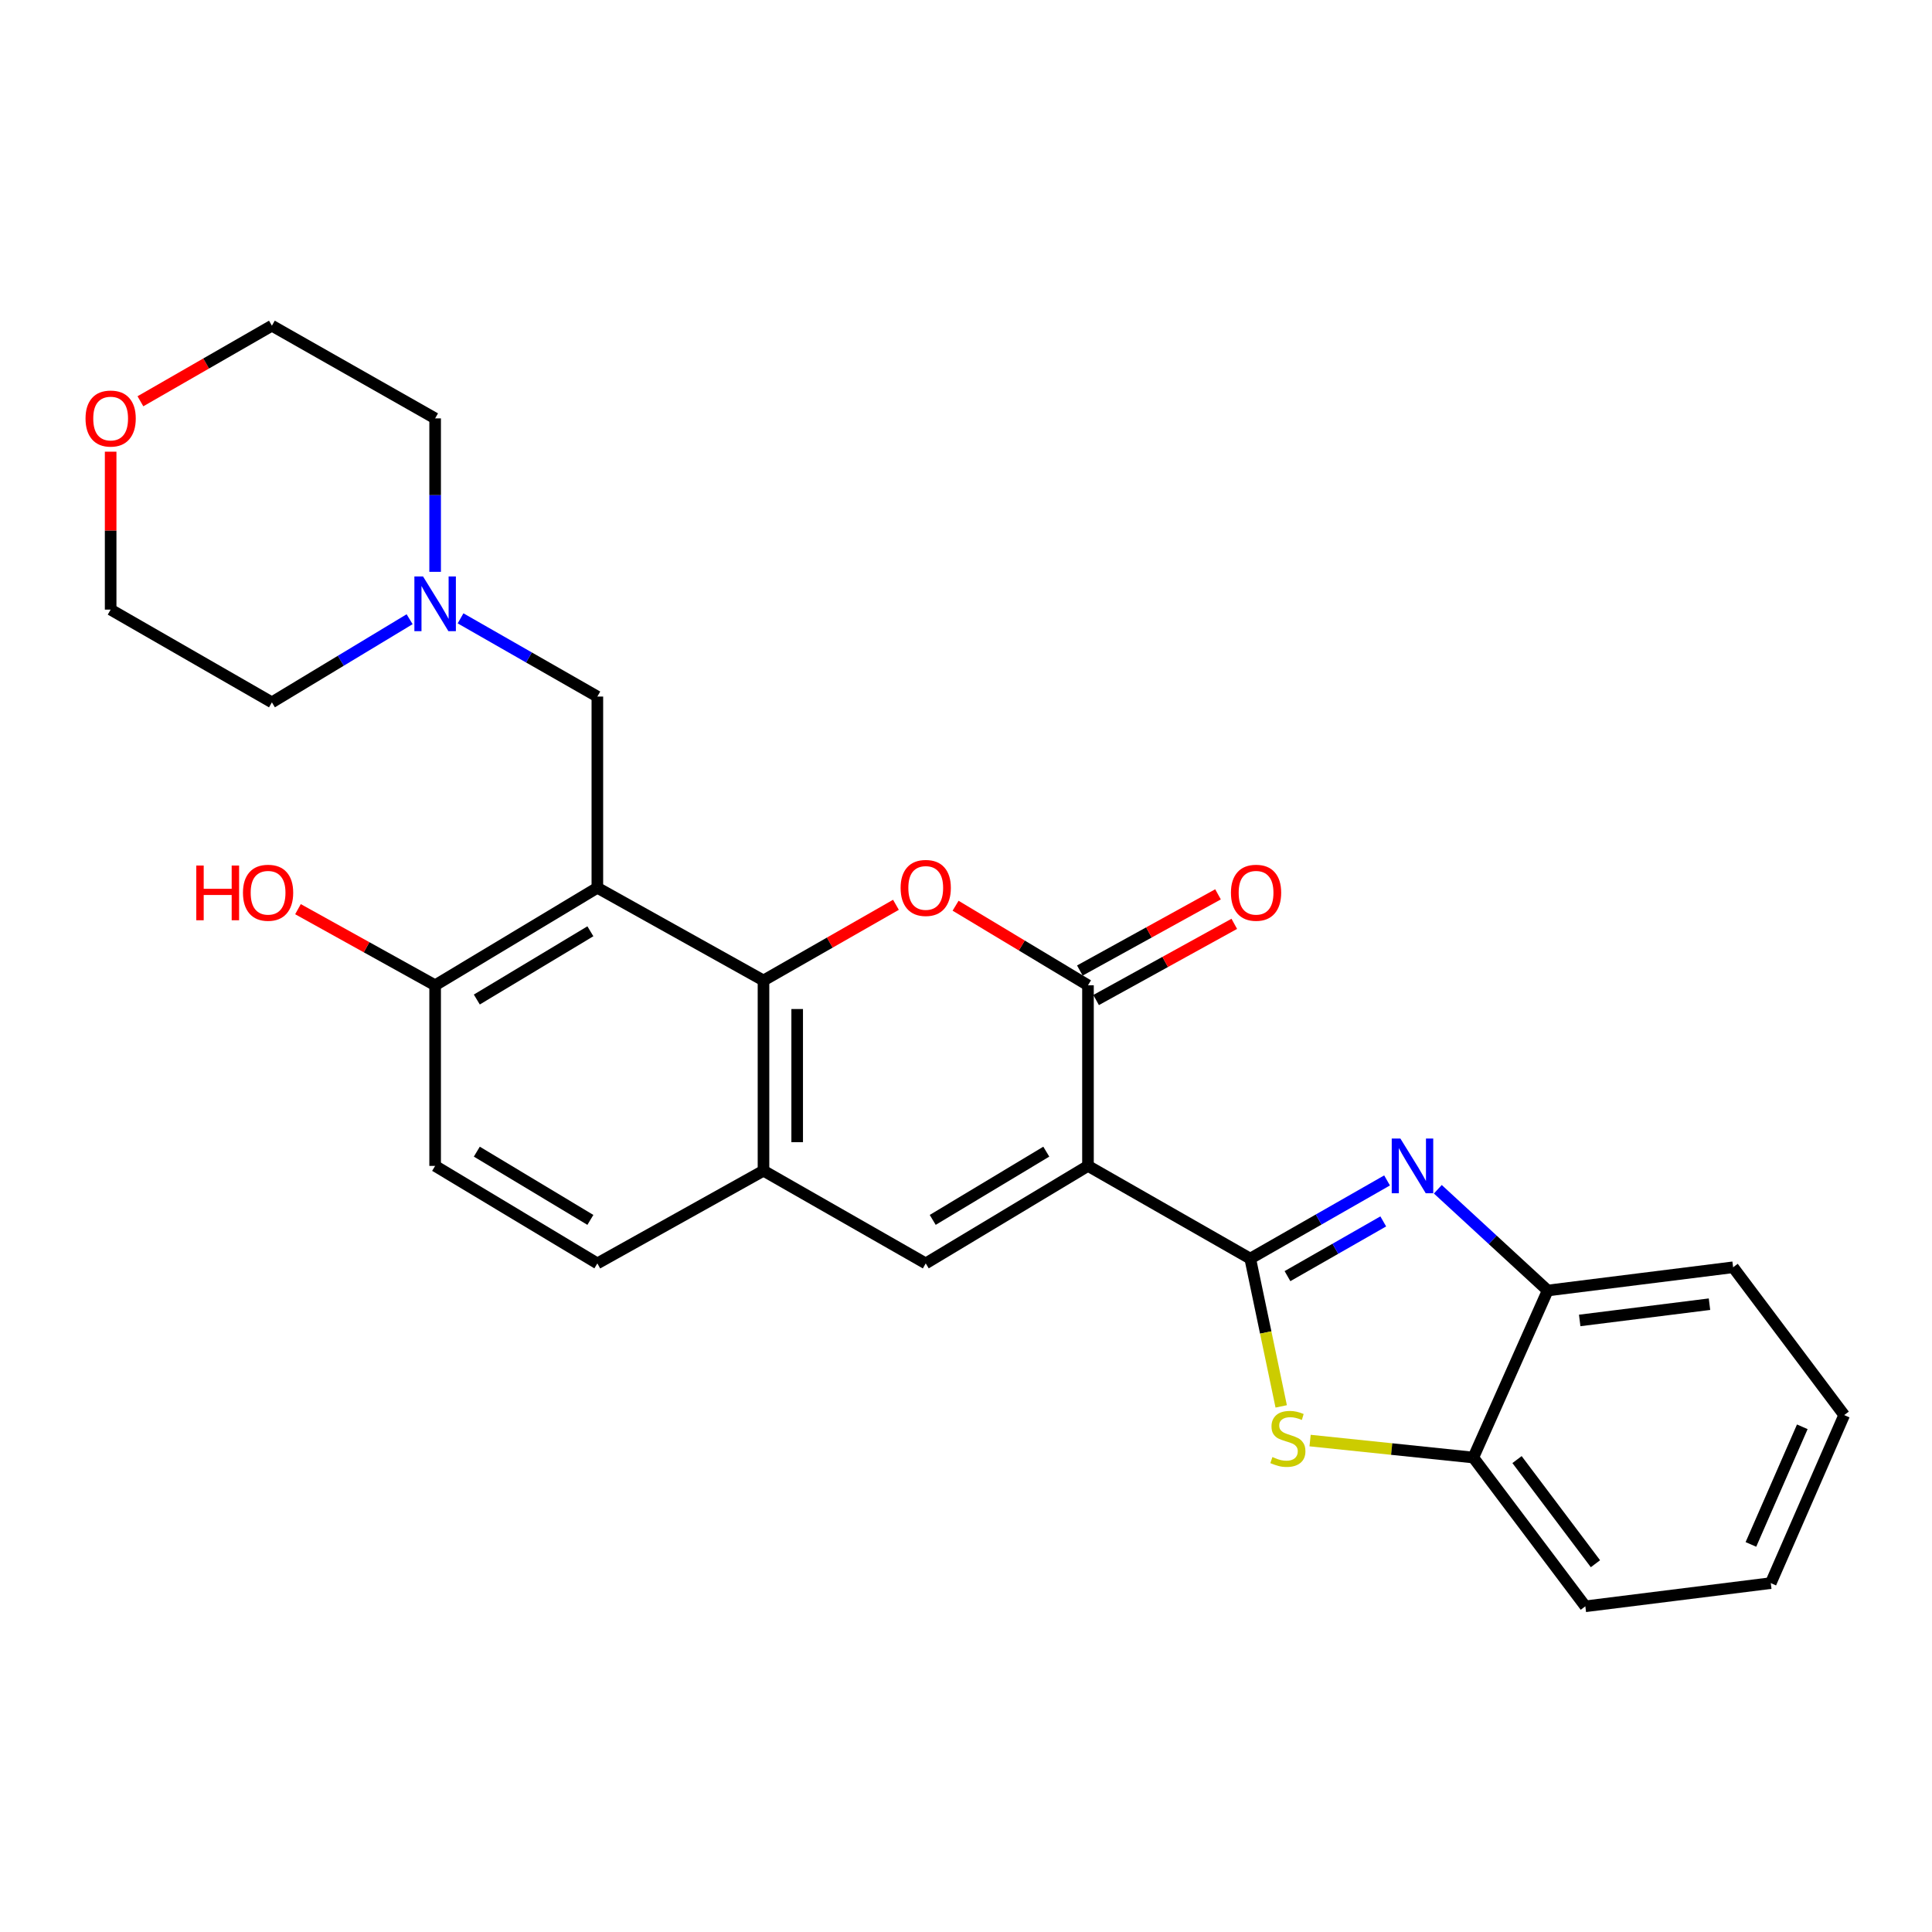 <?xml version='1.0' encoding='iso-8859-1'?>
<svg version='1.1' baseProfile='full'
              xmlns='http://www.w3.org/2000/svg'
                      xmlns:rdkit='http://www.rdkit.org/xml'
                      xmlns:xlink='http://www.w3.org/1999/xlink'
                  xml:space='preserve'
width='1000px' height='1000px' viewBox='0 0 1000 1000'>
<!-- END OF HEADER -->
<rect style='opacity:1.0;fill:#FFFFFF;stroke:none' width='1000' height='1000' x='0' y='0'> </rect>
<path class='bond-0' d='M 563.136,603.469 L 647.122,651.454' style='fill:none;fill-rule:evenodd;stroke:#000000;stroke-width:6px;stroke-linecap:butt;stroke-linejoin:miter;stroke-opacity:1' />
<path class='bond-1' d='M 563.136,603.469 L 563.136,509.979' style='fill:none;fill-rule:evenodd;stroke:#000000;stroke-width:6px;stroke-linecap:butt;stroke-linejoin:miter;stroke-opacity:1' />
<path class='bond-6' d='M 563.136,603.469 L 479.159,653.935' style='fill:none;fill-rule:evenodd;stroke:#000000;stroke-width:6px;stroke-linecap:butt;stroke-linejoin:miter;stroke-opacity:1' />
<path class='bond-6' d='M 541.557,596.092 L 482.773,631.417' style='fill:none;fill-rule:evenodd;stroke:#000000;stroke-width:6px;stroke-linecap:butt;stroke-linejoin:miter;stroke-opacity:1' />
<path class='bond-2' d='M 647.122,651.454 L 682.531,631.221' style='fill:none;fill-rule:evenodd;stroke:#000000;stroke-width:6px;stroke-linecap:butt;stroke-linejoin:miter;stroke-opacity:1' />
<path class='bond-2' d='M 682.531,631.221 L 717.941,610.988' style='fill:none;fill-rule:evenodd;stroke:#0000FF;stroke-width:6px;stroke-linecap:butt;stroke-linejoin:miter;stroke-opacity:1' />
<path class='bond-2' d='M 666.397,660.525 L 691.183,646.362' style='fill:none;fill-rule:evenodd;stroke:#000000;stroke-width:6px;stroke-linecap:butt;stroke-linejoin:miter;stroke-opacity:1' />
<path class='bond-2' d='M 691.183,646.362 L 715.97,632.199' style='fill:none;fill-rule:evenodd;stroke:#0000FF;stroke-width:6px;stroke-linecap:butt;stroke-linejoin:miter;stroke-opacity:1' />
<path class='bond-7' d='M 647.122,651.454 L 655.135,689.7' style='fill:none;fill-rule:evenodd;stroke:#000000;stroke-width:6px;stroke-linecap:butt;stroke-linejoin:miter;stroke-opacity:1' />
<path class='bond-7' d='M 655.135,689.7 L 663.149,727.946' style='fill:none;fill-rule:evenodd;stroke:#CCCC00;stroke-width:6px;stroke-linecap:butt;stroke-linejoin:miter;stroke-opacity:1' />
<path class='bond-3' d='M 563.136,509.979 L 528.872,489.388' style='fill:none;fill-rule:evenodd;stroke:#000000;stroke-width:6px;stroke-linecap:butt;stroke-linejoin:miter;stroke-opacity:1' />
<path class='bond-3' d='M 528.872,489.388 L 494.609,468.798' style='fill:none;fill-rule:evenodd;stroke:#FF0000;stroke-width:6px;stroke-linecap:butt;stroke-linejoin:miter;stroke-opacity:1' />
<path class='bond-14' d='M 567.346,517.614 L 603.104,497.896' style='fill:none;fill-rule:evenodd;stroke:#000000;stroke-width:6px;stroke-linecap:butt;stroke-linejoin:miter;stroke-opacity:1' />
<path class='bond-14' d='M 603.104,497.896 L 638.862,478.177' style='fill:none;fill-rule:evenodd;stroke:#FF0000;stroke-width:6px;stroke-linecap:butt;stroke-linejoin:miter;stroke-opacity:1' />
<path class='bond-14' d='M 558.925,502.343 L 594.683,482.625' style='fill:none;fill-rule:evenodd;stroke:#000000;stroke-width:6px;stroke-linecap:butt;stroke-linejoin:miter;stroke-opacity:1' />
<path class='bond-14' d='M 594.683,482.625 L 630.441,462.906' style='fill:none;fill-rule:evenodd;stroke:#FF0000;stroke-width:6px;stroke-linecap:butt;stroke-linejoin:miter;stroke-opacity:1' />
<path class='bond-9' d='M 744.218,615.559 L 772.652,641.761' style='fill:none;fill-rule:evenodd;stroke:#0000FF;stroke-width:6px;stroke-linecap:butt;stroke-linejoin:miter;stroke-opacity:1' />
<path class='bond-9' d='M 772.652,641.761 L 801.086,667.963' style='fill:none;fill-rule:evenodd;stroke:#000000;stroke-width:6px;stroke-linecap:butt;stroke-linejoin:miter;stroke-opacity:1' />
<path class='bond-27' d='M 463.741,468.323 L 429.462,487.911' style='fill:none;fill-rule:evenodd;stroke:#FF0000;stroke-width:6px;stroke-linecap:butt;stroke-linejoin:miter;stroke-opacity:1' />
<path class='bond-27' d='M 429.462,487.911 L 395.183,507.499' style='fill:none;fill-rule:evenodd;stroke:#000000;stroke-width:6px;stroke-linecap:butt;stroke-linejoin:miter;stroke-opacity:1' />
<path class='bond-4' d='M 395.183,507.499 L 395.183,605.959' style='fill:none;fill-rule:evenodd;stroke:#000000;stroke-width:6px;stroke-linecap:butt;stroke-linejoin:miter;stroke-opacity:1' />
<path class='bond-4' d='M 412.621,522.268 L 412.621,591.19' style='fill:none;fill-rule:evenodd;stroke:#000000;stroke-width:6px;stroke-linecap:butt;stroke-linejoin:miter;stroke-opacity:1' />
<path class='bond-5' d='M 395.183,507.499 L 309.191,459.513' style='fill:none;fill-rule:evenodd;stroke:#000000;stroke-width:6px;stroke-linecap:butt;stroke-linejoin:miter;stroke-opacity:1' />
<path class='bond-11' d='M 309.191,459.513 L 309.191,360.54' style='fill:none;fill-rule:evenodd;stroke:#000000;stroke-width:6px;stroke-linecap:butt;stroke-linejoin:miter;stroke-opacity:1' />
<path class='bond-29' d='M 309.191,459.513 L 225.224,509.979' style='fill:none;fill-rule:evenodd;stroke:#000000;stroke-width:6px;stroke-linecap:butt;stroke-linejoin:miter;stroke-opacity:1' />
<path class='bond-29' d='M 305.579,482.03 L 246.802,517.356' style='fill:none;fill-rule:evenodd;stroke:#000000;stroke-width:6px;stroke-linecap:butt;stroke-linejoin:miter;stroke-opacity:1' />
<path class='bond-8' d='M 479.159,653.935 L 395.183,605.959' style='fill:none;fill-rule:evenodd;stroke:#000000;stroke-width:6px;stroke-linecap:butt;stroke-linejoin:miter;stroke-opacity:1' />
<path class='bond-10' d='M 678.097,745.636 L 720.341,750.028' style='fill:none;fill-rule:evenodd;stroke:#CCCC00;stroke-width:6px;stroke-linecap:butt;stroke-linejoin:miter;stroke-opacity:1' />
<path class='bond-10' d='M 720.341,750.028 L 762.585,754.42' style='fill:none;fill-rule:evenodd;stroke:#000000;stroke-width:6px;stroke-linecap:butt;stroke-linejoin:miter;stroke-opacity:1' />
<path class='bond-15' d='M 395.183,605.959 L 309.191,653.935' style='fill:none;fill-rule:evenodd;stroke:#000000;stroke-width:6px;stroke-linecap:butt;stroke-linejoin:miter;stroke-opacity:1' />
<path class='bond-21' d='M 801.086,667.963 L 897.056,655.94' style='fill:none;fill-rule:evenodd;stroke:#000000;stroke-width:6px;stroke-linecap:butt;stroke-linejoin:miter;stroke-opacity:1' />
<path class='bond-21' d='M 817.649,683.463 L 884.828,675.047' style='fill:none;fill-rule:evenodd;stroke:#000000;stroke-width:6px;stroke-linecap:butt;stroke-linejoin:miter;stroke-opacity:1' />
<path class='bond-28' d='M 801.086,667.963 L 762.585,754.42' style='fill:none;fill-rule:evenodd;stroke:#000000;stroke-width:6px;stroke-linecap:butt;stroke-linejoin:miter;stroke-opacity:1' />
<path class='bond-22' d='M 762.585,754.42 L 820.568,831.421' style='fill:none;fill-rule:evenodd;stroke:#000000;stroke-width:6px;stroke-linecap:butt;stroke-linejoin:miter;stroke-opacity:1' />
<path class='bond-22' d='M 785.213,755.48 L 825.802,809.381' style='fill:none;fill-rule:evenodd;stroke:#000000;stroke-width:6px;stroke-linecap:butt;stroke-linejoin:miter;stroke-opacity:1' />
<path class='bond-12' d='M 309.191,360.54 L 273.786,340.299' style='fill:none;fill-rule:evenodd;stroke:#000000;stroke-width:6px;stroke-linecap:butt;stroke-linejoin:miter;stroke-opacity:1' />
<path class='bond-12' d='M 273.786,340.299 L 238.382,320.057' style='fill:none;fill-rule:evenodd;stroke:#0000FF;stroke-width:6px;stroke-linecap:butt;stroke-linejoin:miter;stroke-opacity:1' />
<path class='bond-19' d='M 212.017,320.507 L 176.375,342.02' style='fill:none;fill-rule:evenodd;stroke:#0000FF;stroke-width:6px;stroke-linecap:butt;stroke-linejoin:miter;stroke-opacity:1' />
<path class='bond-19' d='M 176.375,342.02 L 140.734,363.533' style='fill:none;fill-rule:evenodd;stroke:#000000;stroke-width:6px;stroke-linecap:butt;stroke-linejoin:miter;stroke-opacity:1' />
<path class='bond-20' d='M 225.224,295.975 L 225.224,256.265' style='fill:none;fill-rule:evenodd;stroke:#0000FF;stroke-width:6px;stroke-linecap:butt;stroke-linejoin:miter;stroke-opacity:1' />
<path class='bond-20' d='M 225.224,256.265 L 225.224,216.555' style='fill:none;fill-rule:evenodd;stroke:#000000;stroke-width:6px;stroke-linecap:butt;stroke-linejoin:miter;stroke-opacity:1' />
<path class='bond-13' d='M 225.224,509.979 L 225.224,603.469' style='fill:none;fill-rule:evenodd;stroke:#000000;stroke-width:6px;stroke-linecap:butt;stroke-linejoin:miter;stroke-opacity:1' />
<path class='bond-18' d='M 225.224,509.979 L 189.727,490.283' style='fill:none;fill-rule:evenodd;stroke:#000000;stroke-width:6px;stroke-linecap:butt;stroke-linejoin:miter;stroke-opacity:1' />
<path class='bond-18' d='M 189.727,490.283 L 154.23,470.588' style='fill:none;fill-rule:evenodd;stroke:#FF0000;stroke-width:6px;stroke-linecap:butt;stroke-linejoin:miter;stroke-opacity:1' />
<path class='bond-16' d='M 309.191,653.935 L 225.224,603.469' style='fill:none;fill-rule:evenodd;stroke:#000000;stroke-width:6px;stroke-linecap:butt;stroke-linejoin:miter;stroke-opacity:1' />
<path class='bond-16' d='M 305.579,631.418 L 246.802,596.092' style='fill:none;fill-rule:evenodd;stroke:#000000;stroke-width:6px;stroke-linecap:butt;stroke-linejoin:miter;stroke-opacity:1' />
<path class='bond-17' d='M 72.677,207.699 L 106.706,188.139' style='fill:none;fill-rule:evenodd;stroke:#FF0000;stroke-width:6px;stroke-linecap:butt;stroke-linejoin:miter;stroke-opacity:1' />
<path class='bond-17' d='M 106.706,188.139 L 140.734,168.579' style='fill:none;fill-rule:evenodd;stroke:#000000;stroke-width:6px;stroke-linecap:butt;stroke-linejoin:miter;stroke-opacity:1' />
<path class='bond-31' d='M 57.271,233.789 L 57.271,274.664' style='fill:none;fill-rule:evenodd;stroke:#FF0000;stroke-width:6px;stroke-linecap:butt;stroke-linejoin:miter;stroke-opacity:1' />
<path class='bond-31' d='M 57.271,274.664 L 57.271,315.538' style='fill:none;fill-rule:evenodd;stroke:#000000;stroke-width:6px;stroke-linecap:butt;stroke-linejoin:miter;stroke-opacity:1' />
<path class='bond-24' d='M 140.734,363.533 L 57.271,315.538' style='fill:none;fill-rule:evenodd;stroke:#000000;stroke-width:6px;stroke-linecap:butt;stroke-linejoin:miter;stroke-opacity:1' />
<path class='bond-23' d='M 225.224,216.555 L 140.734,168.579' style='fill:none;fill-rule:evenodd;stroke:#000000;stroke-width:6px;stroke-linecap:butt;stroke-linejoin:miter;stroke-opacity:1' />
<path class='bond-25' d='M 897.056,655.94 L 954.545,732.447' style='fill:none;fill-rule:evenodd;stroke:#000000;stroke-width:6px;stroke-linecap:butt;stroke-linejoin:miter;stroke-opacity:1' />
<path class='bond-26' d='M 820.568,831.421 L 916.549,819.417' style='fill:none;fill-rule:evenodd;stroke:#000000;stroke-width:6px;stroke-linecap:butt;stroke-linejoin:miter;stroke-opacity:1' />
<path class='bond-30' d='M 954.545,732.447 L 916.549,819.417' style='fill:none;fill-rule:evenodd;stroke:#000000;stroke-width:6px;stroke-linecap:butt;stroke-linejoin:miter;stroke-opacity:1' />
<path class='bond-30' d='M 932.866,738.511 L 906.268,799.39' style='fill:none;fill-rule:evenodd;stroke:#000000;stroke-width:6px;stroke-linecap:butt;stroke-linejoin:miter;stroke-opacity:1' />
<path  class='atom-3' d='M 724.839 589.309
L 734.119 604.309
Q 735.039 605.789, 736.519 608.469
Q 737.999 611.149, 738.079 611.309
L 738.079 589.309
L 741.839 589.309
L 741.839 617.629
L 737.959 617.629
L 727.999 601.229
Q 726.839 599.309, 725.599 597.109
Q 724.399 594.909, 724.039 594.229
L 724.039 617.629
L 720.359 617.629
L 720.359 589.309
L 724.839 589.309
' fill='#0000FF'/>
<path  class='atom-4' d='M 466.159 459.593
Q 466.159 452.793, 469.519 448.993
Q 472.879 445.193, 479.159 445.193
Q 485.439 445.193, 488.799 448.993
Q 492.159 452.793, 492.159 459.593
Q 492.159 466.473, 488.759 470.393
Q 485.359 474.273, 479.159 474.273
Q 472.919 474.273, 469.519 470.393
Q 466.159 466.513, 466.159 459.593
M 479.159 471.073
Q 483.479 471.073, 485.799 468.193
Q 488.159 465.273, 488.159 459.593
Q 488.159 454.033, 485.799 451.233
Q 483.479 448.393, 479.159 448.393
Q 474.839 448.393, 472.479 451.193
Q 470.159 453.993, 470.159 459.593
Q 470.159 465.313, 472.479 468.193
Q 474.839 471.073, 479.159 471.073
' fill='#FF0000'/>
<path  class='atom-8' d='M 658.605 754.161
Q 658.925 754.281, 660.245 754.841
Q 661.565 755.401, 663.005 755.761
Q 664.485 756.081, 665.925 756.081
Q 668.605 756.081, 670.165 754.801
Q 671.725 753.481, 671.725 751.201
Q 671.725 749.641, 670.925 748.681
Q 670.165 747.721, 668.965 747.201
Q 667.765 746.681, 665.765 746.081
Q 663.245 745.321, 661.725 744.601
Q 660.245 743.881, 659.165 742.361
Q 658.125 740.841, 658.125 738.281
Q 658.125 734.721, 660.525 732.521
Q 662.965 730.321, 667.765 730.321
Q 671.045 730.321, 674.765 731.881
L 673.845 734.961
Q 670.445 733.561, 667.885 733.561
Q 665.125 733.561, 663.605 734.721
Q 662.085 735.841, 662.125 737.801
Q 662.125 739.321, 662.885 740.241
Q 663.685 741.161, 664.805 741.681
Q 665.965 742.201, 667.885 742.801
Q 670.445 743.601, 671.965 744.401
Q 673.485 745.201, 674.565 746.841
Q 675.685 748.441, 675.685 751.201
Q 675.685 755.121, 673.045 757.241
Q 670.445 759.321, 666.085 759.321
Q 663.565 759.321, 661.645 758.761
Q 659.765 758.241, 657.525 757.321
L 658.605 754.161
' fill='#CCCC00'/>
<path  class='atom-13' d='M 218.964 298.375
L 228.244 313.375
Q 229.164 314.855, 230.644 317.535
Q 232.124 320.215, 232.204 320.375
L 232.204 298.375
L 235.964 298.375
L 235.964 326.695
L 232.084 326.695
L 222.124 310.295
Q 220.964 308.375, 219.724 306.175
Q 218.524 303.975, 218.164 303.295
L 218.164 326.695
L 214.484 326.695
L 214.484 298.375
L 218.964 298.375
' fill='#0000FF'/>
<path  class='atom-15' d='M 637.135 462.083
Q 637.135 455.283, 640.495 451.483
Q 643.855 447.683, 650.135 447.683
Q 656.415 447.683, 659.775 451.483
Q 663.135 455.283, 663.135 462.083
Q 663.135 468.963, 659.735 472.883
Q 656.335 476.763, 650.135 476.763
Q 643.895 476.763, 640.495 472.883
Q 637.135 469.003, 637.135 462.083
M 650.135 473.563
Q 654.455 473.563, 656.775 470.683
Q 659.135 467.763, 659.135 462.083
Q 659.135 456.523, 656.775 453.723
Q 654.455 450.883, 650.135 450.883
Q 645.815 450.883, 643.455 453.683
Q 641.135 456.483, 641.135 462.083
Q 641.135 467.803, 643.455 470.683
Q 645.815 473.563, 650.135 473.563
' fill='#FF0000'/>
<path  class='atom-18' d='M 44.271 216.635
Q 44.271 209.835, 47.631 206.035
Q 50.991 202.235, 57.271 202.235
Q 63.551 202.235, 66.911 206.035
Q 70.271 209.835, 70.271 216.635
Q 70.271 223.515, 66.871 227.435
Q 63.471 231.315, 57.271 231.315
Q 51.031 231.315, 47.631 227.435
Q 44.271 223.555, 44.271 216.635
M 57.271 228.115
Q 61.591 228.115, 63.911 225.235
Q 66.271 222.315, 66.271 216.635
Q 66.271 211.075, 63.911 208.275
Q 61.591 205.435, 57.271 205.435
Q 52.951 205.435, 50.591 208.235
Q 48.271 211.035, 48.271 216.635
Q 48.271 222.355, 50.591 225.235
Q 52.951 228.115, 57.271 228.115
' fill='#FF0000'/>
<path  class='atom-19' d='M 101.598 448.003
L 105.438 448.003
L 105.438 460.043
L 119.918 460.043
L 119.918 448.003
L 123.758 448.003
L 123.758 476.323
L 119.918 476.323
L 119.918 463.243
L 105.438 463.243
L 105.438 476.323
L 101.598 476.323
L 101.598 448.003
' fill='#FF0000'/>
<path  class='atom-19' d='M 125.758 462.083
Q 125.758 455.283, 129.118 451.483
Q 132.478 447.683, 138.758 447.683
Q 145.038 447.683, 148.398 451.483
Q 151.758 455.283, 151.758 462.083
Q 151.758 468.963, 148.358 472.883
Q 144.958 476.763, 138.758 476.763
Q 132.518 476.763, 129.118 472.883
Q 125.758 469.003, 125.758 462.083
M 138.758 473.563
Q 143.078 473.563, 145.398 470.683
Q 147.758 467.763, 147.758 462.083
Q 147.758 456.523, 145.398 453.723
Q 143.078 450.883, 138.758 450.883
Q 134.438 450.883, 132.078 453.683
Q 129.758 456.483, 129.758 462.083
Q 129.758 467.803, 132.078 470.683
Q 134.438 473.563, 138.758 473.563
' fill='#FF0000'/>
</svg>
